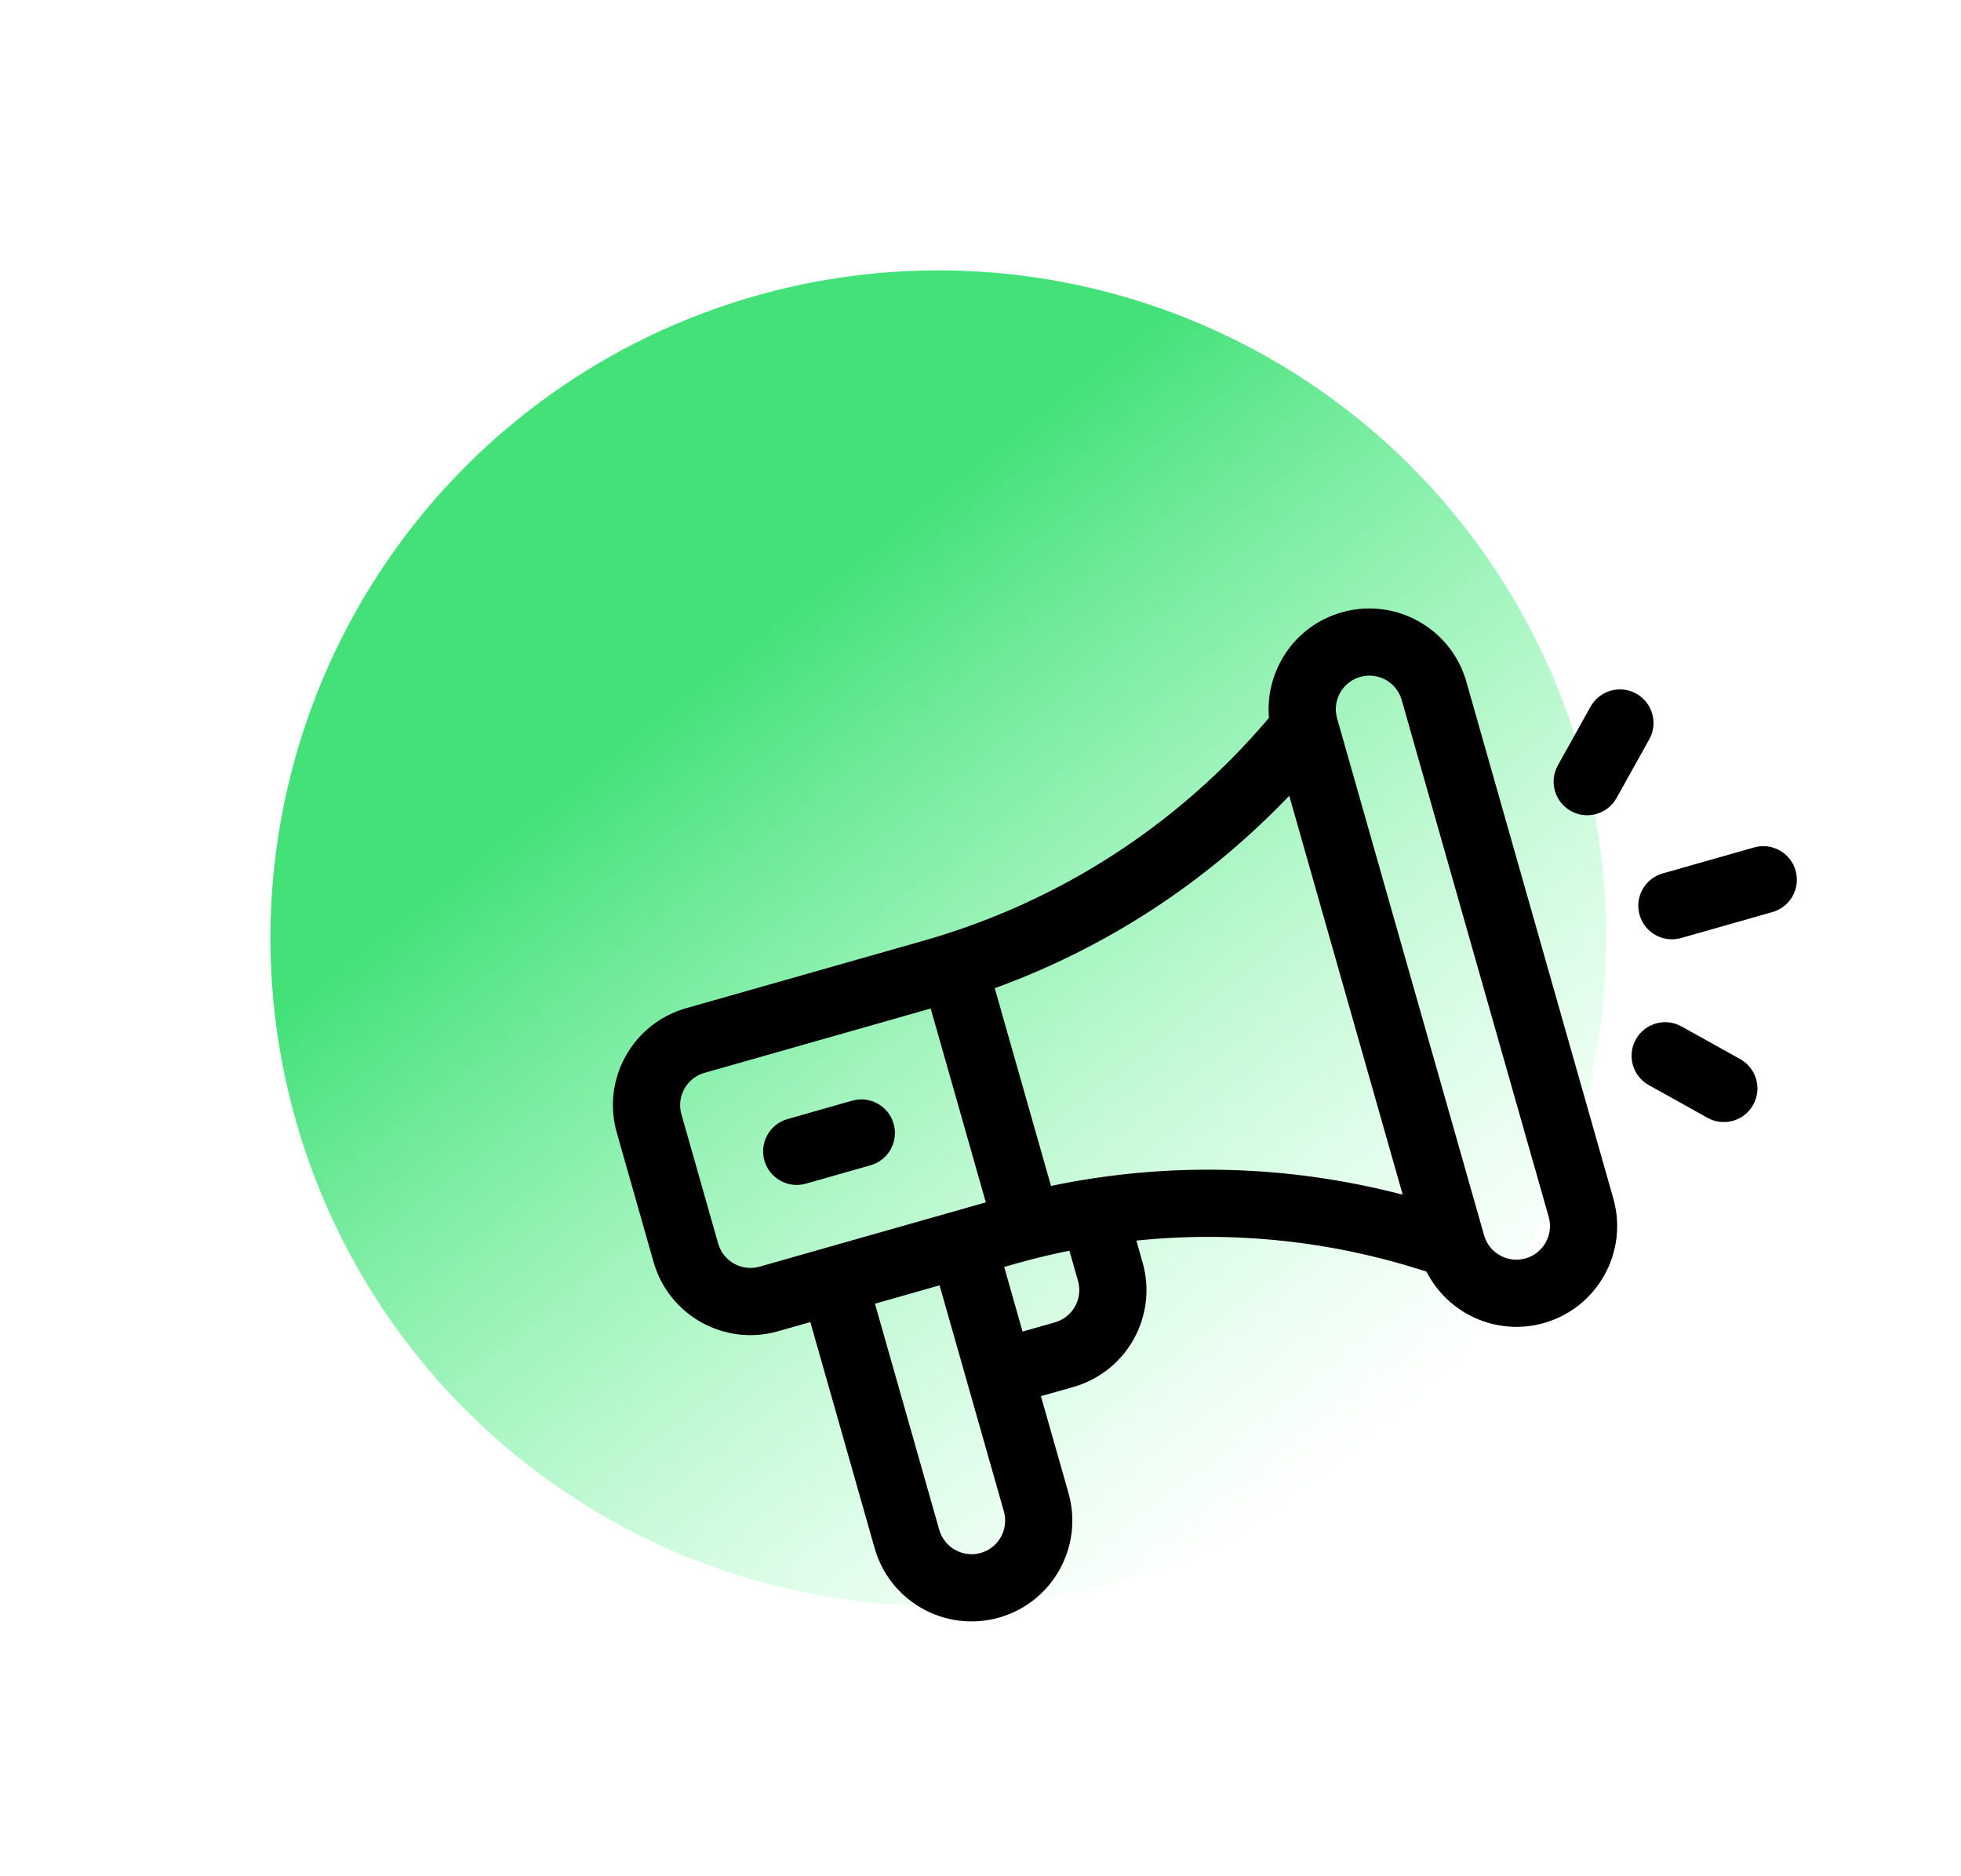 <svg width="93" height="89" viewBox="0 0 93 89" fill="none" xmlns="http://www.w3.org/2000/svg">
<circle cx="44.5" cy="44.499" r="31.674" transform="rotate(-38.436 44.5 44.499)" fill="url(#paint0_linear_235_157)"/>
<g clip-path="url(#clip0_235_157)">
<path d="M76.512 56.849L69.541 32.332C68.82 29.798 66.172 28.322 63.637 29.043C61.358 29.69 59.989 31.852 60.181 34.047L60.099 34.145C55.801 39.188 50.16 42.812 43.786 44.624L32.541 47.821C30 48.544 28.529 51.184 29.251 53.725L30.994 59.854C31.716 62.395 34.357 63.866 36.898 63.144L38.43 62.708L41.48 73.434C42.202 75.975 44.843 77.446 47.384 76.724C49.918 76.003 51.394 73.355 50.673 70.82L49.366 66.223L50.899 65.788C53.439 65.065 54.911 62.425 54.188 59.884L53.892 58.843C58.465 58.372 63.095 58.851 67.529 60.276L67.652 60.316C68.668 62.323 70.993 63.387 73.222 62.753L73.222 62.753C75.757 62.032 77.232 59.384 76.512 56.849ZM36.026 60.079C35.18 60.32 34.299 59.83 34.059 58.983L32.316 52.854C32.075 52.007 32.566 51.127 33.412 50.886L44.138 47.836L46.752 57.03C45.703 57.328 37.102 59.774 36.026 60.079ZM47.609 71.691C47.849 72.536 47.357 73.419 46.512 73.659C45.668 73.9 44.785 73.407 44.544 72.563L41.495 61.837L44.559 60.965L47.609 71.691ZM47.624 60.094C48.275 59.909 49.258 59.617 50.717 59.324L51.124 60.755C51.365 61.602 50.874 62.482 50.027 62.723L48.495 63.159L47.624 60.094ZM49.843 56.25L47.176 46.872C52.48 44.944 57.243 41.833 61.142 37.743L66.523 56.666C61.055 55.239 55.368 55.099 49.843 56.25ZM72.35 59.688C71.504 59.929 70.623 59.438 70.382 58.592L63.412 34.075C63.171 33.228 63.661 32.348 64.508 32.107C65.355 31.866 66.235 32.357 66.476 33.204L73.447 57.72C73.687 58.565 73.195 59.448 72.35 59.688Z" fill="black"/>
<path d="M42.381 53.304C42.14 52.458 41.259 51.967 40.413 52.208L37.348 53.079C36.502 53.319 36.011 54.201 36.252 55.047C36.492 55.893 37.374 56.384 38.22 56.143L41.284 55.272C42.13 55.032 42.621 54.15 42.381 53.304Z" fill="black"/>
<path d="M77.6 32.901C76.831 32.473 75.861 32.748 75.433 33.517L73.882 36.3C73.454 37.069 73.73 38.039 74.498 38.467C75.266 38.895 76.237 38.62 76.665 37.851L78.216 35.068C78.644 34.299 78.368 33.329 77.6 32.901Z" fill="black"/>
<path d="M82.529 50.236L79.746 48.686C78.977 48.257 78.007 48.533 77.579 49.302C77.15 50.07 77.426 51.041 78.195 51.469L80.978 53.02C81.747 53.448 82.717 53.172 83.145 52.404C83.573 51.635 83.297 50.665 82.529 50.236Z" fill="black"/>
<path d="M85.155 41.292C84.915 40.446 84.033 39.955 83.187 40.196L78.853 41.428C78.007 41.669 77.516 42.55 77.757 43.396C77.997 44.242 78.878 44.733 79.725 44.492L84.058 43.26C84.905 43.02 85.396 42.139 85.155 41.292Z" fill="black"/>
</g>
<defs>
<linearGradient id="paint0_linear_235_157" x1="44.5" y1="12.826" x2="44.5" y2="76.173" gradientUnits="userSpaceOnUse">
<stop offset="0.238" stop-color="#44E179"/>
<stop offset="1" stop-color="#8DFDB3" stop-opacity="0"/>
</linearGradient>
<clipPath id="clip0_235_157">
<rect width="54.39" height="54.39" fill="black" transform="translate(45.475 15) rotate(29.128)"/>
</clipPath>
</defs>
</svg>
